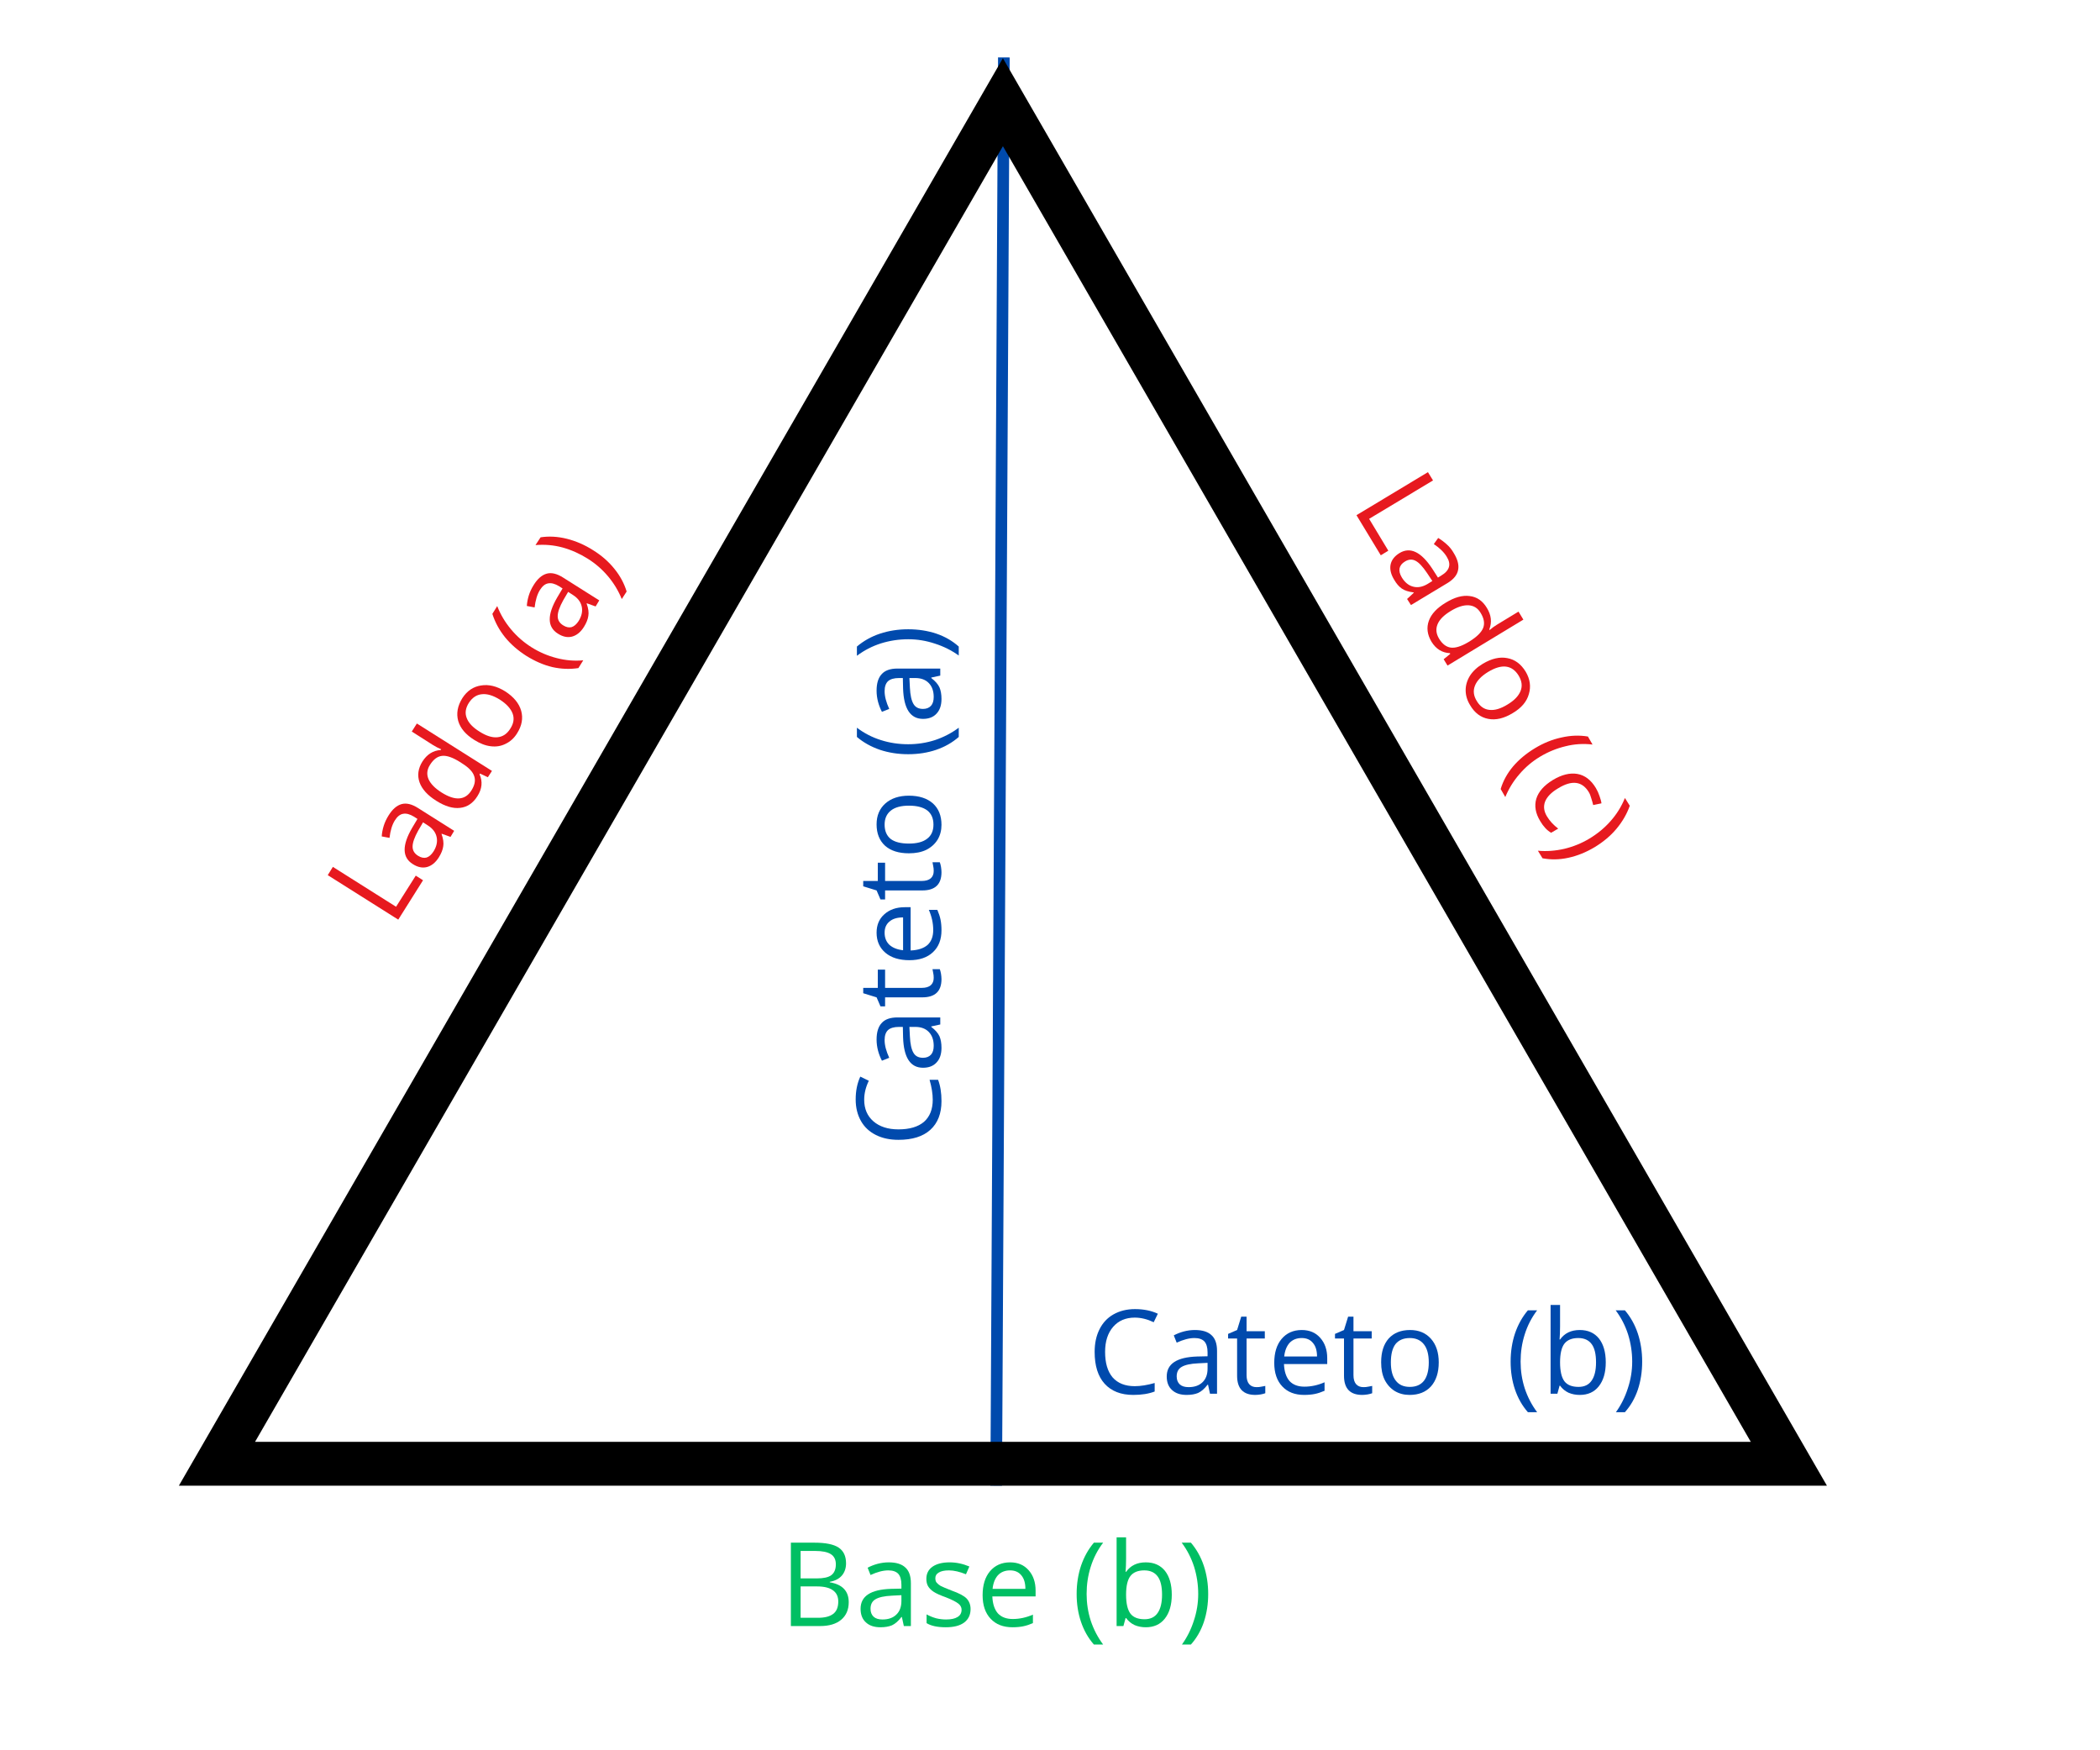 <svg xmlns="http://www.w3.org/2000/svg" xmlns:xlink="http://www.w3.org/1999/xlink" width="180" zoomAndPan="magnify" viewBox="0 0 135 112.5" height="150" preserveAspectRatio="xMidYMid meet" version="1.0"><defs><g/><clipPath id="c1ce9965f8"><path d="M 11.5 3.73 L 117.527 3.73 L 117.527 95.574 L 11.5 95.574 Z M 11.5 3.73 " clip-rule="nonzero"/></clipPath></defs><path stroke-linecap="butt" transform="matrix(0.004, -0.747, 0.747, 0.004, 63.668, 95.49)" fill="none" stroke-linejoin="miter" d="M -0.001 0.498 L 122.894 0.501 " stroke="#004aad" stroke-width="1" stroke-opacity="1" stroke-miterlimit="4"/><g clip-path="url(#c1ce9965f8)"><path fill="#000000" d="M 117.445 95.492 L 11.5 95.492 L 64.473 3.742 Z M 16.395 92.676 L 112.551 92.676 L 64.473 9.398 Z M 16.395 92.676 " fill-opacity="1" fill-rule="nonzero"/></g><g fill="#00bf63" fill-opacity="1"><g transform="translate(50.108, 104.515)"><g><path d="M 0.734 -5.359 L 2.25 -5.359 C 2.969 -5.359 3.484 -5.254 3.797 -5.047 C 4.117 -4.836 4.281 -4.5 4.281 -4.031 C 4.281 -3.719 4.191 -3.457 4.016 -3.25 C 3.836 -3.039 3.578 -2.906 3.234 -2.844 L 3.234 -2.812 C 4.047 -2.676 4.453 -2.25 4.453 -1.531 C 4.453 -1.051 4.289 -0.676 3.969 -0.406 C 3.645 -0.133 3.191 0 2.609 0 L 0.734 0 Z M 1.359 -3.062 L 2.391 -3.062 C 2.828 -3.062 3.141 -3.129 3.328 -3.266 C 3.523 -3.41 3.625 -3.645 3.625 -3.969 C 3.625 -4.27 3.516 -4.488 3.297 -4.625 C 3.086 -4.758 2.75 -4.828 2.281 -4.828 L 1.359 -4.828 Z M 1.359 -2.547 L 1.359 -0.531 L 2.484 -0.531 C 2.91 -0.531 3.234 -0.613 3.453 -0.781 C 3.672 -0.945 3.781 -1.211 3.781 -1.578 C 3.781 -1.898 3.664 -2.141 3.438 -2.297 C 3.219 -2.461 2.879 -2.547 2.422 -2.547 Z M 1.359 -2.547 "/></g></g><g transform="translate(54.979, 104.515)"><g><path d="M 3.125 0 L 3 -0.578 L 2.969 -0.578 C 2.77 -0.316 2.566 -0.141 2.359 -0.047 C 2.16 0.035 1.914 0.078 1.625 0.078 C 1.227 0.078 0.914 -0.023 0.688 -0.234 C 0.457 -0.441 0.344 -0.734 0.344 -1.109 C 0.344 -1.922 0.992 -2.348 2.297 -2.391 L 2.969 -2.406 L 2.969 -2.656 C 2.969 -2.977 2.898 -3.211 2.766 -3.359 C 2.629 -3.504 2.414 -3.578 2.125 -3.578 C 1.789 -3.578 1.41 -3.477 0.984 -3.281 L 0.797 -3.75 C 0.992 -3.852 1.207 -3.938 1.438 -4 C 1.676 -4.062 1.914 -4.094 2.156 -4.094 C 2.633 -4.094 2.988 -3.984 3.219 -3.766 C 3.457 -3.555 3.578 -3.219 3.578 -2.75 L 3.578 0 Z M 1.75 -0.422 C 2.125 -0.422 2.422 -0.523 2.641 -0.734 C 2.859 -0.941 2.969 -1.234 2.969 -1.609 L 2.969 -1.984 L 2.359 -1.953 C 1.867 -1.93 1.516 -1.852 1.297 -1.719 C 1.086 -1.594 0.984 -1.391 0.984 -1.109 C 0.984 -0.891 1.051 -0.719 1.188 -0.594 C 1.32 -0.477 1.508 -0.422 1.75 -0.422 Z M 1.75 -0.422 "/></g></g><g transform="translate(59.16, 104.515)"><g><path d="M 3.234 -1.094 C 3.234 -0.719 3.094 -0.426 2.812 -0.219 C 2.539 -0.02 2.148 0.078 1.641 0.078 C 1.109 0.078 0.695 -0.008 0.406 -0.188 L 0.406 -0.75 C 0.594 -0.645 0.797 -0.562 1.016 -0.5 C 1.242 -0.445 1.457 -0.422 1.656 -0.422 C 1.977 -0.422 2.223 -0.473 2.391 -0.578 C 2.566 -0.68 2.656 -0.836 2.656 -1.047 C 2.656 -1.203 2.586 -1.332 2.453 -1.438 C 2.316 -1.551 2.051 -1.688 1.656 -1.844 C 1.281 -1.977 1.016 -2.098 0.859 -2.203 C 0.703 -2.305 0.582 -2.426 0.5 -2.562 C 0.426 -2.695 0.391 -2.852 0.391 -3.031 C 0.391 -3.363 0.52 -3.625 0.781 -3.812 C 1.051 -4 1.422 -4.094 1.891 -4.094 C 2.316 -4.094 2.738 -4.004 3.156 -3.828 L 2.938 -3.328 C 2.531 -3.492 2.164 -3.578 1.844 -3.578 C 1.551 -3.578 1.332 -3.531 1.188 -3.438 C 1.039 -3.352 0.969 -3.234 0.969 -3.078 C 0.969 -2.961 0.992 -2.867 1.047 -2.797 C 1.109 -2.723 1.195 -2.648 1.312 -2.578 C 1.438 -2.516 1.672 -2.414 2.016 -2.281 C 2.492 -2.113 2.816 -1.941 2.984 -1.766 C 3.148 -1.586 3.234 -1.363 3.234 -1.094 Z M 3.234 -1.094 "/></g></g><g transform="translate(62.746, 104.515)"><g><path d="M 2.344 0.078 C 1.75 0.078 1.281 -0.102 0.938 -0.469 C 0.594 -0.832 0.422 -1.336 0.422 -1.984 C 0.422 -2.629 0.578 -3.141 0.891 -3.516 C 1.211 -3.898 1.645 -4.094 2.188 -4.094 C 2.688 -4.094 3.082 -3.926 3.375 -3.594 C 3.676 -3.258 3.828 -2.82 3.828 -2.281 L 3.828 -1.906 L 1.047 -1.906 C 1.066 -1.426 1.188 -1.062 1.406 -0.812 C 1.633 -0.57 1.953 -0.453 2.359 -0.453 C 2.797 -0.453 3.227 -0.547 3.656 -0.734 L 3.656 -0.188 C 3.438 -0.094 3.227 -0.023 3.031 0.016 C 2.844 0.055 2.613 0.078 2.344 0.078 Z M 2.188 -3.578 C 1.863 -3.578 1.602 -3.473 1.406 -3.266 C 1.219 -3.055 1.102 -2.766 1.062 -2.391 L 3.172 -2.391 C 3.172 -2.773 3.082 -3.066 2.906 -3.266 C 2.738 -3.473 2.5 -3.578 2.188 -3.578 Z M 2.188 -3.578 "/></g></g><g transform="translate(66.963, 104.515)"><g/></g><g transform="translate(68.916, 104.515)"><g><path d="M 0.297 -2.062 C 0.297 -2.707 0.391 -3.312 0.578 -3.875 C 0.773 -4.445 1.051 -4.941 1.406 -5.359 L 2 -5.359 C 1.645 -4.891 1.379 -4.375 1.203 -3.812 C 1.023 -3.25 0.938 -2.664 0.938 -2.062 C 0.938 -1.477 1.023 -0.906 1.203 -0.344 C 1.391 0.219 1.656 0.727 2 1.188 L 1.406 1.188 C 1.039 0.77 0.766 0.285 0.578 -0.266 C 0.391 -0.816 0.297 -1.414 0.297 -2.062 Z M 0.297 -2.062 "/></g></g><g transform="translate(71.141, 104.515)"><g><path d="M 2.516 -4.094 C 3.047 -4.094 3.457 -3.91 3.75 -3.547 C 4.039 -3.18 4.188 -2.672 4.188 -2.016 C 4.188 -1.359 4.035 -0.844 3.734 -0.469 C 3.441 -0.102 3.035 0.078 2.516 0.078 C 2.254 0.078 2.016 0.031 1.797 -0.062 C 1.578 -0.164 1.395 -0.316 1.25 -0.516 L 1.219 -0.516 L 1.078 0 L 0.641 0 L 0.641 -5.703 L 1.25 -5.703 L 1.25 -4.328 C 1.25 -4.016 1.238 -3.734 1.219 -3.484 L 1.25 -3.484 C 1.539 -3.891 1.961 -4.094 2.516 -4.094 Z M 2.422 -3.578 C 2.016 -3.578 1.719 -3.457 1.531 -3.219 C 1.344 -2.977 1.25 -2.578 1.25 -2.016 C 1.25 -1.453 1.344 -1.047 1.531 -0.797 C 1.719 -0.555 2.02 -0.438 2.438 -0.438 C 2.812 -0.438 3.094 -0.57 3.281 -0.844 C 3.469 -1.113 3.562 -1.504 3.562 -2.016 C 3.562 -2.547 3.469 -2.938 3.281 -3.188 C 3.094 -3.445 2.805 -3.578 2.422 -3.578 Z M 2.422 -3.578 "/></g></g><g transform="translate(75.747, 104.515)"><g><path d="M 1.922 -2.062 C 1.922 -1.414 1.828 -0.812 1.641 -0.25 C 1.453 0.301 1.176 0.781 0.812 1.188 L 0.234 1.188 C 0.566 0.727 0.82 0.219 1 -0.344 C 1.188 -0.906 1.281 -1.477 1.281 -2.062 C 1.281 -2.664 1.191 -3.25 1.016 -3.812 C 0.836 -4.375 0.57 -4.891 0.219 -5.359 L 0.812 -5.359 C 1.176 -4.93 1.453 -4.438 1.641 -3.875 C 1.828 -3.312 1.922 -2.707 1.922 -2.062 Z M 1.922 -2.062 "/></g></g></g><g fill="#004aad" fill-opacity="1"><g transform="translate(60.446, 73.716)"><g><path d="M -4.891 -3.031 C -4.891 -2.445 -4.691 -1.984 -4.297 -1.641 C -3.898 -1.297 -3.363 -1.125 -2.688 -1.125 C -1.977 -1.125 -1.43 -1.285 -1.047 -1.609 C -0.672 -1.941 -0.484 -2.414 -0.484 -3.031 C -0.484 -3.406 -0.551 -3.832 -0.688 -4.312 L -0.141 -4.312 C 0.004 -3.938 0.078 -3.477 0.078 -2.938 C 0.078 -2.145 -0.16 -1.531 -0.641 -1.094 C -1.117 -0.664 -1.801 -0.453 -2.688 -0.453 C -3.238 -0.453 -3.723 -0.555 -4.141 -0.766 C -4.555 -0.973 -4.875 -1.27 -5.094 -1.656 C -5.32 -2.051 -5.438 -2.516 -5.438 -3.047 C -5.438 -3.609 -5.336 -4.098 -5.141 -4.516 L -4.594 -4.25 C -4.789 -3.844 -4.891 -3.438 -4.891 -3.031 Z M -4.891 -3.031 "/></g></g><g transform="translate(60.446, 68.974)"><g><path d="M 0 -3.125 L -0.578 -3 L -0.578 -2.969 C -0.316 -2.77 -0.141 -2.566 -0.047 -2.359 C 0.035 -2.16 0.078 -1.914 0.078 -1.625 C 0.078 -1.227 -0.023 -0.914 -0.234 -0.688 C -0.441 -0.457 -0.734 -0.344 -1.109 -0.344 C -1.922 -0.344 -2.348 -0.992 -2.391 -2.297 L -2.406 -2.969 L -2.656 -2.969 C -2.977 -2.969 -3.211 -2.898 -3.359 -2.766 C -3.504 -2.629 -3.578 -2.414 -3.578 -2.125 C -3.578 -1.789 -3.477 -1.41 -3.281 -0.984 L -3.75 -0.797 C -3.852 -0.992 -3.938 -1.207 -4 -1.438 C -4.062 -1.676 -4.094 -1.914 -4.094 -2.156 C -4.094 -2.633 -3.984 -2.988 -3.766 -3.219 C -3.555 -3.457 -3.219 -3.578 -2.75 -3.578 L 0 -3.578 Z M -0.422 -1.75 C -0.422 -2.125 -0.523 -2.422 -0.734 -2.641 C -0.941 -2.859 -1.234 -2.969 -1.609 -2.969 L -1.984 -2.969 L -1.953 -2.359 C -1.93 -1.867 -1.852 -1.516 -1.719 -1.297 C -1.594 -1.086 -1.391 -0.984 -1.109 -0.984 C -0.891 -0.984 -0.719 -1.051 -0.594 -1.188 C -0.477 -1.32 -0.422 -1.508 -0.422 -1.75 Z M -0.422 -1.75 "/></g></g><g transform="translate(60.446, 64.793)"><g><path d="M -0.422 -1.938 C -0.422 -2.051 -0.43 -2.156 -0.453 -2.25 C -0.473 -2.352 -0.488 -2.438 -0.5 -2.5 L -0.031 -2.5 C 0 -2.426 0.023 -2.328 0.047 -2.203 C 0.066 -2.078 0.078 -1.961 0.078 -1.859 C 0.078 -1.078 -0.332 -0.688 -1.156 -0.688 L -3.547 -0.688 L -3.547 -0.109 L -3.844 -0.109 L -4.094 -0.688 L -4.953 -0.953 L -4.953 -1.297 L -4.016 -1.297 L -4.016 -2.469 L -3.547 -2.469 L -3.547 -1.297 L -1.188 -1.297 C -0.938 -1.297 -0.742 -1.352 -0.609 -1.469 C -0.484 -1.582 -0.422 -1.738 -0.422 -1.938 Z M -0.422 -1.938 "/></g></g><g transform="translate(60.446, 62.139)"><g><path d="M 0.078 -2.344 C 0.078 -1.75 -0.102 -1.281 -0.469 -0.938 C -0.832 -0.594 -1.336 -0.422 -1.984 -0.422 C -2.629 -0.422 -3.141 -0.578 -3.516 -0.891 C -3.898 -1.211 -4.094 -1.645 -4.094 -2.188 C -4.094 -2.688 -3.926 -3.082 -3.594 -3.375 C -3.258 -3.676 -2.82 -3.828 -2.281 -3.828 L -1.906 -3.828 L -1.906 -1.047 C -1.426 -1.066 -1.062 -1.188 -0.812 -1.406 C -0.57 -1.633 -0.453 -1.953 -0.453 -2.359 C -0.453 -2.797 -0.547 -3.227 -0.734 -3.656 L -0.188 -3.656 C -0.094 -3.438 -0.023 -3.227 0.016 -3.031 C 0.055 -2.844 0.078 -2.613 0.078 -2.344 Z M -3.578 -2.188 C -3.578 -1.863 -3.473 -1.602 -3.266 -1.406 C -3.055 -1.219 -2.766 -1.102 -2.391 -1.062 L -2.391 -3.172 C -2.773 -3.172 -3.066 -3.082 -3.266 -2.906 C -3.473 -2.738 -3.578 -2.5 -3.578 -2.188 Z M -3.578 -2.188 "/></g></g><g transform="translate(60.446, 57.921)"><g><path d="M -0.422 -1.938 C -0.422 -2.051 -0.43 -2.156 -0.453 -2.25 C -0.473 -2.352 -0.488 -2.438 -0.5 -2.5 L -0.031 -2.5 C 0 -2.426 0.023 -2.328 0.047 -2.203 C 0.066 -2.078 0.078 -1.961 0.078 -1.859 C 0.078 -1.078 -0.332 -0.688 -1.156 -0.688 L -3.547 -0.688 L -3.547 -0.109 L -3.844 -0.109 L -4.094 -0.688 L -4.953 -0.953 L -4.953 -1.297 L -4.016 -1.297 L -4.016 -2.469 L -3.547 -2.469 L -3.547 -1.297 L -1.188 -1.297 C -0.938 -1.297 -0.742 -1.352 -0.609 -1.469 C -0.484 -1.582 -0.422 -1.738 -0.422 -1.938 Z M -0.422 -1.938 "/></g></g><g transform="translate(60.446, 55.268)"><g><path d="M -2.016 -4.125 C -1.359 -4.125 -0.844 -3.957 -0.469 -3.625 C -0.102 -3.289 0.078 -2.832 0.078 -2.25 C 0.078 -1.895 -0.004 -1.578 -0.172 -1.297 C -0.348 -1.016 -0.594 -0.797 -0.906 -0.641 C -1.219 -0.492 -1.586 -0.422 -2.016 -0.422 C -2.672 -0.422 -3.18 -0.582 -3.547 -0.906 C -3.91 -1.238 -4.094 -1.695 -4.094 -2.281 C -4.094 -2.844 -3.906 -3.289 -3.531 -3.625 C -3.156 -3.957 -2.648 -4.125 -2.016 -4.125 Z M -2.016 -1.047 C -1.504 -1.047 -1.113 -1.148 -0.844 -1.359 C -0.57 -1.566 -0.438 -1.867 -0.438 -2.266 C -0.438 -2.66 -0.566 -2.961 -0.828 -3.172 C -1.098 -3.379 -1.492 -3.484 -2.016 -3.484 C -2.523 -3.484 -2.91 -3.379 -3.172 -3.172 C -3.441 -2.961 -3.578 -2.66 -3.578 -2.266 C -3.578 -1.859 -3.445 -1.551 -3.188 -1.344 C -2.926 -1.145 -2.535 -1.047 -2.016 -1.047 Z M -2.016 -1.047 "/></g></g><g transform="translate(60.446, 50.727)"><g/></g><g transform="translate(60.446, 48.774)"><g><path d="M -2.062 -0.297 C -2.707 -0.297 -3.312 -0.391 -3.875 -0.578 C -4.445 -0.773 -4.941 -1.051 -5.359 -1.406 L -5.359 -2 C -4.891 -1.645 -4.375 -1.379 -3.812 -1.203 C -3.25 -1.023 -2.664 -0.938 -2.062 -0.938 C -1.477 -0.938 -0.906 -1.023 -0.344 -1.203 C 0.219 -1.391 0.727 -1.656 1.188 -2 L 1.188 -1.406 C 0.77 -1.039 0.285 -0.766 -0.266 -0.578 C -0.816 -0.391 -1.414 -0.297 -2.062 -0.297 Z M -2.062 -0.297 "/></g></g><g transform="translate(60.446, 46.55)"><g><path d="M 0 -3.125 L -0.578 -3 L -0.578 -2.969 C -0.316 -2.77 -0.141 -2.566 -0.047 -2.359 C 0.035 -2.16 0.078 -1.914 0.078 -1.625 C 0.078 -1.227 -0.023 -0.914 -0.234 -0.688 C -0.441 -0.457 -0.734 -0.344 -1.109 -0.344 C -1.922 -0.344 -2.348 -0.992 -2.391 -2.297 L -2.406 -2.969 L -2.656 -2.969 C -2.977 -2.969 -3.211 -2.898 -3.359 -2.766 C -3.504 -2.629 -3.578 -2.414 -3.578 -2.125 C -3.578 -1.789 -3.477 -1.41 -3.281 -0.984 L -3.75 -0.797 C -3.852 -0.992 -3.938 -1.207 -4 -1.438 C -4.062 -1.676 -4.094 -1.914 -4.094 -2.156 C -4.094 -2.633 -3.984 -2.988 -3.766 -3.219 C -3.555 -3.457 -3.219 -3.578 -2.75 -3.578 L 0 -3.578 Z M -0.422 -1.75 C -0.422 -2.125 -0.523 -2.422 -0.734 -2.641 C -0.941 -2.859 -1.234 -2.969 -1.609 -2.969 L -1.984 -2.969 L -1.953 -2.359 C -1.93 -1.867 -1.852 -1.516 -1.719 -1.297 C -1.594 -1.086 -1.391 -0.984 -1.109 -0.984 C -0.891 -0.984 -0.719 -1.051 -0.594 -1.188 C -0.477 -1.32 -0.422 -1.508 -0.422 -1.75 Z M -0.422 -1.75 "/></g></g><g transform="translate(60.446, 42.369)"><g><path d="M -2.062 -1.922 C -1.414 -1.922 -0.812 -1.828 -0.25 -1.641 C 0.301 -1.453 0.781 -1.176 1.188 -0.812 L 1.188 -0.234 C 0.727 -0.566 0.219 -0.82 -0.344 -1 C -0.906 -1.188 -1.477 -1.281 -2.062 -1.281 C -2.664 -1.281 -3.25 -1.191 -3.812 -1.016 C -4.375 -0.836 -4.891 -0.57 -5.359 -0.219 L -5.359 -0.812 C -4.93 -1.176 -4.438 -1.453 -3.875 -1.641 C -3.312 -1.828 -2.707 -1.922 -2.062 -1.922 Z M -2.062 -1.922 "/></g></g></g><g fill="#e7191f" fill-opacity="1"><g transform="translate(25.211, 59.735)"><g><path d="M 0.391 -0.625 L -4.141 -3.484 L -3.812 -4.016 L 0.25 -1.453 L 1.516 -3.453 L 1.984 -3.156 Z M 0.391 -0.625 "/></g></g><g transform="translate(27.29, 56.433)"><g><path d="M 1.672 -2.641 L 1.109 -2.844 L 1.094 -2.828 C 1.207 -2.516 1.242 -2.25 1.203 -2.031 C 1.172 -1.812 1.078 -1.578 0.922 -1.328 C 0.711 -0.992 0.457 -0.785 0.156 -0.703 C -0.133 -0.629 -0.438 -0.691 -0.75 -0.891 C -1.438 -1.316 -1.453 -2.094 -0.797 -3.219 L -0.453 -3.797 L -0.672 -3.938 C -0.941 -4.102 -1.176 -4.164 -1.375 -4.125 C -1.57 -4.094 -1.75 -3.953 -1.906 -3.703 C -2.082 -3.422 -2.195 -3.047 -2.25 -2.578 L -2.75 -2.672 C -2.738 -2.891 -2.695 -3.113 -2.625 -3.344 C -2.551 -3.582 -2.445 -3.805 -2.312 -4.016 C -2.062 -4.422 -1.781 -4.664 -1.469 -4.75 C -1.164 -4.832 -0.816 -4.75 -0.422 -4.5 L 1.906 -3.031 Z M 0.578 -1.703 C 0.773 -2.016 0.844 -2.32 0.781 -2.625 C 0.719 -2.926 0.531 -3.176 0.219 -3.375 L -0.094 -3.578 L -0.406 -3.047 C -0.645 -2.617 -0.766 -2.273 -0.766 -2.016 C -0.766 -1.766 -0.645 -1.566 -0.406 -1.422 C -0.219 -1.305 -0.039 -1.27 0.125 -1.312 C 0.289 -1.363 0.441 -1.492 0.578 -1.703 Z M 0.578 -1.703 "/></g></g><g transform="translate(29.518, 52.895)"><g><path d="M 1.344 -3.172 L 1.312 -3.125 C 1.52 -2.656 1.473 -2.188 1.172 -1.719 C 0.891 -1.27 0.52 -1.02 0.062 -0.969 C -0.395 -0.914 -0.906 -1.066 -1.469 -1.422 C -2.031 -1.773 -2.391 -2.172 -2.547 -2.609 C -2.703 -3.055 -2.641 -3.504 -2.359 -3.953 C -2.066 -4.41 -1.676 -4.656 -1.188 -4.688 L -1.156 -4.734 L -1.422 -4.859 L -1.672 -5 L -3.047 -5.875 L -2.719 -6.391 L 2.109 -3.344 L 1.844 -2.938 Z M 0.781 -2.078 C 1 -2.422 1.062 -2.727 0.969 -3 C 0.883 -3.281 0.625 -3.555 0.188 -3.828 L 0.094 -3.891 C -0.395 -4.203 -0.789 -4.344 -1.094 -4.312 C -1.395 -4.281 -1.656 -4.086 -1.875 -3.734 C -2.07 -3.43 -2.102 -3.125 -1.969 -2.812 C -1.832 -2.508 -1.551 -2.223 -1.125 -1.953 C -0.688 -1.68 -0.312 -1.555 0 -1.578 C 0.32 -1.598 0.582 -1.766 0.781 -2.078 Z M 0.781 -2.078 "/></g></g><g transform="translate(31.973, 48.997)"><g><path d="M 0.5 -4.562 C 1.051 -4.207 1.395 -3.789 1.531 -3.312 C 1.664 -2.832 1.578 -2.348 1.266 -1.859 C 1.078 -1.555 0.832 -1.332 0.531 -1.188 C 0.238 -1.039 -0.078 -0.988 -0.422 -1.031 C -0.766 -1.07 -1.117 -1.207 -1.484 -1.438 C -2.035 -1.781 -2.379 -2.188 -2.516 -2.656 C -2.648 -3.133 -2.562 -3.625 -2.25 -4.125 C -1.945 -4.594 -1.547 -4.863 -1.047 -4.938 C -0.555 -5.02 -0.039 -4.895 0.5 -4.562 Z M -1.141 -1.969 C -0.711 -1.695 -0.332 -1.578 0 -1.609 C 0.344 -1.641 0.617 -1.82 0.828 -2.156 C 1.047 -2.488 1.098 -2.812 0.984 -3.125 C 0.867 -3.445 0.594 -3.75 0.156 -4.031 C -0.281 -4.301 -0.664 -4.414 -1 -4.375 C -1.332 -4.344 -1.609 -4.16 -1.828 -3.828 C -2.047 -3.484 -2.094 -3.156 -1.969 -2.844 C -1.852 -2.531 -1.578 -2.238 -1.141 -1.969 Z M -1.141 -1.969 "/></g></g><g transform="translate(34.392, 45.155)"><g/></g><g transform="translate(35.433, 43.503)"><g><path d="M -1.594 -1.344 C -2.133 -1.688 -2.594 -2.086 -2.969 -2.547 C -3.344 -3.016 -3.613 -3.516 -3.781 -4.047 L -3.469 -4.547 C -3.258 -4.004 -2.961 -3.504 -2.578 -3.047 C -2.203 -2.598 -1.758 -2.211 -1.25 -1.891 C -0.75 -1.578 -0.211 -1.348 0.359 -1.203 C 0.93 -1.055 1.5 -1.008 2.062 -1.062 L 1.75 -0.562 C 1.195 -0.477 0.641 -0.5 0.078 -0.625 C -0.484 -0.758 -1.039 -1 -1.594 -1.344 Z M -1.594 -1.344 "/></g></g><g transform="translate(36.618, 41.621)"><g><path d="M 1.672 -2.641 L 1.109 -2.844 L 1.094 -2.828 C 1.207 -2.516 1.242 -2.25 1.203 -2.031 C 1.172 -1.812 1.078 -1.578 0.922 -1.328 C 0.711 -0.992 0.457 -0.785 0.156 -0.703 C -0.133 -0.629 -0.438 -0.691 -0.75 -0.891 C -1.438 -1.316 -1.453 -2.094 -0.797 -3.219 L -0.453 -3.797 L -0.672 -3.938 C -0.941 -4.102 -1.176 -4.164 -1.375 -4.125 C -1.57 -4.094 -1.75 -3.953 -1.906 -3.703 C -2.082 -3.422 -2.195 -3.047 -2.25 -2.578 L -2.75 -2.672 C -2.738 -2.891 -2.695 -3.113 -2.625 -3.344 C -2.551 -3.582 -2.445 -3.805 -2.312 -4.016 C -2.062 -4.422 -1.781 -4.664 -1.469 -4.75 C -1.164 -4.832 -0.816 -4.75 -0.422 -4.5 L 1.906 -3.031 Z M 0.578 -1.703 C 0.773 -2.016 0.844 -2.32 0.781 -2.625 C 0.719 -2.926 0.531 -3.176 0.219 -3.375 L -0.094 -3.578 L -0.406 -3.047 C -0.645 -2.617 -0.766 -2.273 -0.766 -2.016 C -0.766 -1.766 -0.645 -1.566 -0.406 -1.422 C -0.219 -1.305 -0.039 -1.27 0.125 -1.312 C 0.289 -1.363 0.441 -1.492 0.578 -1.703 Z M 0.578 -1.703 "/></g></g><g transform="translate(38.846, 38.083)"><g><path d="M -0.719 -2.719 C -0.164 -2.375 0.289 -1.973 0.656 -1.516 C 1.02 -1.066 1.281 -0.582 1.438 -0.062 L 1.125 0.422 C 0.914 -0.098 0.625 -0.582 0.25 -1.031 C -0.125 -1.477 -0.562 -1.859 -1.062 -2.172 C -1.57 -2.492 -2.109 -2.734 -2.672 -2.891 C -3.242 -3.047 -3.828 -3.098 -4.422 -3.047 L -4.094 -3.547 C -3.551 -3.629 -2.988 -3.598 -2.406 -3.453 C -1.82 -3.305 -1.258 -3.062 -0.719 -2.719 Z M -0.719 -2.719 "/></g></g></g><g fill="#e7191f" fill-opacity="1"><g transform="translate(86.827, 32.489)"><g><path d="M 0.375 0.625 L 4.969 -2.141 L 5.297 -1.609 L 1.188 0.859 L 2.422 2.906 L 1.938 3.203 Z M 0.375 0.625 "/></g></g><g transform="translate(88.846, 35.828)"><g><path d="M 1.609 2.672 L 2.047 2.266 L 2.031 2.25 C 1.695 2.207 1.441 2.125 1.266 2 C 1.086 1.875 0.926 1.688 0.781 1.438 C 0.57 1.094 0.492 0.77 0.547 0.469 C 0.609 0.164 0.801 -0.082 1.125 -0.281 C 1.812 -0.695 2.516 -0.359 3.234 0.734 L 3.594 1.297 L 3.797 1.172 C 4.078 1.004 4.242 0.82 4.297 0.625 C 4.359 0.426 4.312 0.203 4.156 -0.047 C 3.988 -0.328 3.711 -0.598 3.328 -0.859 L 3.609 -1.25 C 3.805 -1.133 3.992 -0.992 4.172 -0.828 C 4.348 -0.672 4.492 -0.488 4.609 -0.281 C 4.859 0.125 4.953 0.484 4.891 0.797 C 4.836 1.117 4.613 1.398 4.219 1.641 L 1.859 3.062 Z M 1.266 1.281 C 1.461 1.602 1.703 1.801 1.984 1.875 C 2.273 1.957 2.582 1.906 2.906 1.719 L 3.234 1.516 L 2.891 1 C 2.617 0.594 2.375 0.332 2.156 0.219 C 1.938 0.102 1.707 0.117 1.469 0.266 C 1.281 0.379 1.164 0.523 1.125 0.703 C 1.094 0.879 1.141 1.07 1.266 1.281 Z M 1.266 1.281 "/></g></g><g transform="translate(91.009, 39.405)"><g><path d="M 2.219 2.625 L 2.203 2.578 C 1.703 2.555 1.305 2.312 1.016 1.844 C 0.742 1.383 0.688 0.938 0.844 0.5 C 1 0.062 1.363 -0.328 1.938 -0.672 C 2.5 -1.016 3.008 -1.156 3.469 -1.094 C 3.938 -1.039 4.305 -0.785 4.578 -0.328 C 4.859 0.129 4.91 0.586 4.734 1.047 L 4.75 1.094 L 4.984 0.906 L 5.219 0.75 L 6.609 -0.094 L 6.922 0.422 L 2.047 3.375 L 1.797 2.969 Z M 1.5 1.641 C 1.707 1.984 1.957 2.176 2.25 2.219 C 2.539 2.258 2.906 2.148 3.344 1.891 L 3.453 1.828 C 3.941 1.523 4.238 1.227 4.344 0.938 C 4.445 0.656 4.391 0.336 4.172 -0.016 C 3.992 -0.316 3.738 -0.477 3.406 -0.5 C 3.07 -0.52 2.691 -0.398 2.266 -0.141 C 1.816 0.129 1.531 0.414 1.406 0.719 C 1.281 1.02 1.312 1.328 1.5 1.641 Z M 1.5 1.641 "/></g></g><g transform="translate(93.393, 43.347)"><g><path d="M 3.859 2.484 C 3.297 2.828 2.77 2.953 2.281 2.859 C 1.789 2.766 1.398 2.469 1.109 1.969 C 0.922 1.664 0.828 1.348 0.828 1.016 C 0.828 0.691 0.922 0.379 1.109 0.078 C 1.297 -0.211 1.57 -0.469 1.938 -0.688 C 2.5 -1.02 3.02 -1.141 3.5 -1.047 C 3.988 -0.961 4.383 -0.672 4.688 -0.172 C 4.969 0.305 5.035 0.785 4.891 1.266 C 4.754 1.754 4.41 2.16 3.859 2.484 Z M 2.266 -0.156 C 1.828 0.113 1.547 0.41 1.422 0.734 C 1.297 1.055 1.336 1.383 1.547 1.719 C 1.754 2.062 2.023 2.25 2.359 2.281 C 2.691 2.32 3.078 2.207 3.516 1.938 C 3.953 1.676 4.234 1.383 4.359 1.062 C 4.484 0.75 4.441 0.422 4.234 0.078 C 4.023 -0.266 3.754 -0.457 3.422 -0.5 C 3.098 -0.539 2.711 -0.426 2.266 -0.156 Z M 2.266 -0.156 "/></g></g><g transform="translate(95.743, 47.232)"><g/></g><g transform="translate(96.753, 48.903)"><g><path d="M 1.922 -0.812 C 2.473 -1.145 3.039 -1.375 3.625 -1.5 C 4.207 -1.633 4.773 -1.656 5.328 -1.562 L 5.625 -1.047 C 5.039 -1.117 4.461 -1.082 3.891 -0.938 C 3.316 -0.801 2.77 -0.578 2.25 -0.266 C 1.75 0.035 1.305 0.41 0.922 0.859 C 0.535 1.305 0.234 1.797 0.016 2.328 L -0.281 1.812 C -0.125 1.289 0.141 0.805 0.516 0.359 C 0.898 -0.086 1.367 -0.477 1.922 -0.812 Z M 1.922 -0.812 "/></g></g><g transform="translate(97.904, 50.807)"><g><path d="M 1.109 1.969 C 0.805 1.469 0.723 0.988 0.859 0.531 C 1.004 0.07 1.359 -0.328 1.922 -0.672 C 2.492 -1.016 3.02 -1.145 3.5 -1.062 C 3.977 -0.977 4.375 -0.676 4.688 -0.156 C 4.781 0 4.859 0.172 4.922 0.359 C 4.992 0.555 5.035 0.711 5.047 0.828 L 4.516 0.938 C 4.484 0.801 4.441 0.656 4.391 0.5 C 4.348 0.344 4.297 0.211 4.234 0.109 C 3.805 -0.598 3.148 -0.68 2.266 -0.141 C 1.828 0.117 1.547 0.406 1.422 0.719 C 1.305 1.031 1.348 1.348 1.547 1.672 C 1.723 1.961 1.961 2.223 2.266 2.453 L 1.812 2.719 C 1.551 2.57 1.316 2.32 1.109 1.969 Z M 1.109 1.969 "/></g></g><g transform="translate(99.756, 53.869)"><g><path d="M 2.766 0.578 C 2.211 0.91 1.645 1.141 1.062 1.266 C 0.488 1.391 -0.062 1.398 -0.594 1.297 L -0.891 0.812 C -0.328 0.863 0.238 0.82 0.812 0.688 C 1.383 0.551 1.922 0.332 2.422 0.031 C 2.941 -0.281 3.395 -0.656 3.781 -1.094 C 4.176 -1.539 4.484 -2.035 4.703 -2.578 L 5.016 -2.078 C 4.828 -1.547 4.539 -1.051 4.156 -0.594 C 3.781 -0.145 3.316 0.242 2.766 0.578 Z M 2.766 0.578 "/></g></g></g><g fill="#004aad" fill-opacity="1"><g transform="translate(69.917, 89.581)"><g><path d="M 3.031 -4.891 C 2.445 -4.891 1.984 -4.691 1.641 -4.297 C 1.297 -3.898 1.125 -3.363 1.125 -2.688 C 1.125 -1.977 1.285 -1.43 1.609 -1.047 C 1.941 -0.672 2.414 -0.484 3.031 -0.484 C 3.406 -0.484 3.832 -0.551 4.312 -0.688 L 4.312 -0.141 C 3.938 0.004 3.477 0.078 2.938 0.078 C 2.145 0.078 1.531 -0.16 1.094 -0.641 C 0.664 -1.117 0.453 -1.801 0.453 -2.688 C 0.453 -3.238 0.555 -3.723 0.766 -4.141 C 0.973 -4.555 1.27 -4.875 1.656 -5.094 C 2.051 -5.32 2.516 -5.438 3.047 -5.438 C 3.609 -5.438 4.098 -5.336 4.516 -5.141 L 4.25 -4.594 C 3.844 -4.789 3.438 -4.891 3.031 -4.891 Z M 3.031 -4.891 "/></g></g><g transform="translate(74.66, 89.581)"><g><path d="M 3.125 0 L 3 -0.578 L 2.969 -0.578 C 2.77 -0.316 2.566 -0.141 2.359 -0.047 C 2.16 0.035 1.914 0.078 1.625 0.078 C 1.227 0.078 0.914 -0.023 0.688 -0.234 C 0.457 -0.441 0.344 -0.734 0.344 -1.109 C 0.344 -1.922 0.992 -2.348 2.297 -2.391 L 2.969 -2.406 L 2.969 -2.656 C 2.969 -2.977 2.898 -3.211 2.766 -3.359 C 2.629 -3.504 2.414 -3.578 2.125 -3.578 C 1.789 -3.578 1.41 -3.477 0.984 -3.281 L 0.797 -3.75 C 0.992 -3.852 1.207 -3.938 1.438 -4 C 1.676 -4.062 1.914 -4.094 2.156 -4.094 C 2.633 -4.094 2.988 -3.984 3.219 -3.766 C 3.457 -3.555 3.578 -3.219 3.578 -2.75 L 3.578 0 Z M 1.75 -0.422 C 2.125 -0.422 2.422 -0.523 2.641 -0.734 C 2.859 -0.941 2.969 -1.234 2.969 -1.609 L 2.969 -1.984 L 2.359 -1.953 C 1.867 -1.93 1.516 -1.852 1.297 -1.719 C 1.086 -1.594 0.984 -1.391 0.984 -1.109 C 0.984 -0.891 1.051 -0.719 1.188 -0.594 C 1.32 -0.477 1.508 -0.422 1.75 -0.422 Z M 1.75 -0.422 "/></g></g><g transform="translate(78.84, 89.581)"><g><path d="M 1.938 -0.422 C 2.051 -0.422 2.156 -0.43 2.25 -0.453 C 2.352 -0.473 2.438 -0.488 2.5 -0.5 L 2.5 -0.031 C 2.426 0 2.328 0.023 2.203 0.047 C 2.078 0.066 1.961 0.078 1.859 0.078 C 1.078 0.078 0.688 -0.332 0.688 -1.156 L 0.688 -3.547 L 0.109 -3.547 L 0.109 -3.844 L 0.688 -4.094 L 0.953 -4.953 L 1.297 -4.953 L 1.297 -4.016 L 2.469 -4.016 L 2.469 -3.547 L 1.297 -3.547 L 1.297 -1.188 C 1.297 -0.938 1.352 -0.742 1.469 -0.609 C 1.582 -0.484 1.738 -0.422 1.938 -0.422 Z M 1.938 -0.422 "/></g></g><g transform="translate(81.494, 89.581)"><g><path d="M 2.344 0.078 C 1.75 0.078 1.281 -0.102 0.938 -0.469 C 0.594 -0.832 0.422 -1.336 0.422 -1.984 C 0.422 -2.629 0.578 -3.141 0.891 -3.516 C 1.211 -3.898 1.645 -4.094 2.188 -4.094 C 2.688 -4.094 3.082 -3.926 3.375 -3.594 C 3.676 -3.258 3.828 -2.82 3.828 -2.281 L 3.828 -1.906 L 1.047 -1.906 C 1.066 -1.426 1.188 -1.062 1.406 -0.812 C 1.633 -0.57 1.953 -0.453 2.359 -0.453 C 2.797 -0.453 3.227 -0.547 3.656 -0.734 L 3.656 -0.188 C 3.438 -0.094 3.227 -0.023 3.031 0.016 C 2.844 0.055 2.613 0.078 2.344 0.078 Z M 2.188 -3.578 C 1.863 -3.578 1.602 -3.473 1.406 -3.266 C 1.219 -3.055 1.102 -2.766 1.062 -2.391 L 3.172 -2.391 C 3.172 -2.773 3.082 -3.066 2.906 -3.266 C 2.738 -3.473 2.5 -3.578 2.188 -3.578 Z M 2.188 -3.578 "/></g></g><g transform="translate(85.712, 89.581)"><g><path d="M 1.938 -0.422 C 2.051 -0.422 2.156 -0.43 2.25 -0.453 C 2.352 -0.473 2.438 -0.488 2.5 -0.5 L 2.5 -0.031 C 2.426 0 2.328 0.023 2.203 0.047 C 2.078 0.066 1.961 0.078 1.859 0.078 C 1.078 0.078 0.688 -0.332 0.688 -1.156 L 0.688 -3.547 L 0.109 -3.547 L 0.109 -3.844 L 0.688 -4.094 L 0.953 -4.953 L 1.297 -4.953 L 1.297 -4.016 L 2.469 -4.016 L 2.469 -3.547 L 1.297 -3.547 L 1.297 -1.188 C 1.297 -0.938 1.352 -0.742 1.469 -0.609 C 1.582 -0.484 1.738 -0.422 1.938 -0.422 Z M 1.938 -0.422 "/></g></g><g transform="translate(88.366, 89.581)"><g><path d="M 4.125 -2.016 C 4.125 -1.359 3.957 -0.844 3.625 -0.469 C 3.289 -0.102 2.832 0.078 2.25 0.078 C 1.895 0.078 1.578 -0.004 1.297 -0.172 C 1.016 -0.348 0.797 -0.594 0.641 -0.906 C 0.492 -1.219 0.422 -1.586 0.422 -2.016 C 0.422 -2.672 0.582 -3.18 0.906 -3.547 C 1.238 -3.91 1.695 -4.094 2.281 -4.094 C 2.844 -4.094 3.289 -3.906 3.625 -3.531 C 3.957 -3.156 4.125 -2.648 4.125 -2.016 Z M 1.047 -2.016 C 1.047 -1.504 1.148 -1.113 1.359 -0.844 C 1.566 -0.57 1.867 -0.438 2.266 -0.438 C 2.66 -0.438 2.961 -0.566 3.172 -0.828 C 3.379 -1.098 3.484 -1.492 3.484 -2.016 C 3.484 -2.523 3.379 -2.91 3.172 -3.172 C 2.961 -3.441 2.66 -3.578 2.266 -3.578 C 1.859 -3.578 1.551 -3.445 1.344 -3.188 C 1.145 -2.926 1.047 -2.535 1.047 -2.016 Z M 1.047 -2.016 "/></g></g></g><g fill="#004aad" fill-opacity="1"><g transform="translate(92.91, 89.581)"><g/></g><g transform="translate(94.862, 89.581)"><g/></g></g><g fill="#004aad" fill-opacity="1"><g transform="translate(96.815, 89.581)"><g><path d="M 0.297 -2.062 C 0.297 -2.707 0.391 -3.312 0.578 -3.875 C 0.773 -4.445 1.051 -4.941 1.406 -5.359 L 2 -5.359 C 1.645 -4.891 1.379 -4.375 1.203 -3.812 C 1.023 -3.25 0.938 -2.664 0.938 -2.062 C 0.938 -1.477 1.023 -0.906 1.203 -0.344 C 1.391 0.219 1.656 0.727 2 1.188 L 1.406 1.188 C 1.039 0.77 0.766 0.285 0.578 -0.266 C 0.391 -0.816 0.297 -1.414 0.297 -2.062 Z M 0.297 -2.062 "/></g></g><g transform="translate(99.04, 89.581)"><g><path d="M 2.516 -4.094 C 3.047 -4.094 3.457 -3.91 3.75 -3.547 C 4.039 -3.18 4.188 -2.672 4.188 -2.016 C 4.188 -1.359 4.035 -0.844 3.734 -0.469 C 3.441 -0.102 3.035 0.078 2.516 0.078 C 2.254 0.078 2.016 0.031 1.797 -0.062 C 1.578 -0.164 1.395 -0.316 1.25 -0.516 L 1.219 -0.516 L 1.078 0 L 0.641 0 L 0.641 -5.703 L 1.25 -5.703 L 1.25 -4.328 C 1.25 -4.016 1.238 -3.734 1.219 -3.484 L 1.25 -3.484 C 1.539 -3.891 1.961 -4.094 2.516 -4.094 Z M 2.422 -3.578 C 2.016 -3.578 1.719 -3.457 1.531 -3.219 C 1.344 -2.977 1.25 -2.578 1.25 -2.016 C 1.25 -1.453 1.344 -1.047 1.531 -0.797 C 1.719 -0.555 2.02 -0.438 2.438 -0.438 C 2.812 -0.438 3.094 -0.57 3.281 -0.844 C 3.469 -1.113 3.562 -1.504 3.562 -2.016 C 3.562 -2.547 3.469 -2.938 3.281 -3.188 C 3.094 -3.445 2.805 -3.578 2.422 -3.578 Z M 2.422 -3.578 "/></g></g><g transform="translate(103.646, 89.581)"><g><path d="M 1.922 -2.062 C 1.922 -1.414 1.828 -0.812 1.641 -0.25 C 1.453 0.301 1.176 0.781 0.812 1.188 L 0.234 1.188 C 0.566 0.727 0.82 0.219 1 -0.344 C 1.188 -0.906 1.281 -1.477 1.281 -2.062 C 1.281 -2.664 1.191 -3.25 1.016 -3.812 C 0.836 -4.375 0.57 -4.891 0.219 -5.359 L 0.812 -5.359 C 1.176 -4.93 1.453 -4.438 1.641 -3.875 C 1.828 -3.312 1.922 -2.707 1.922 -2.062 Z M 1.922 -2.062 "/></g></g></g></svg>